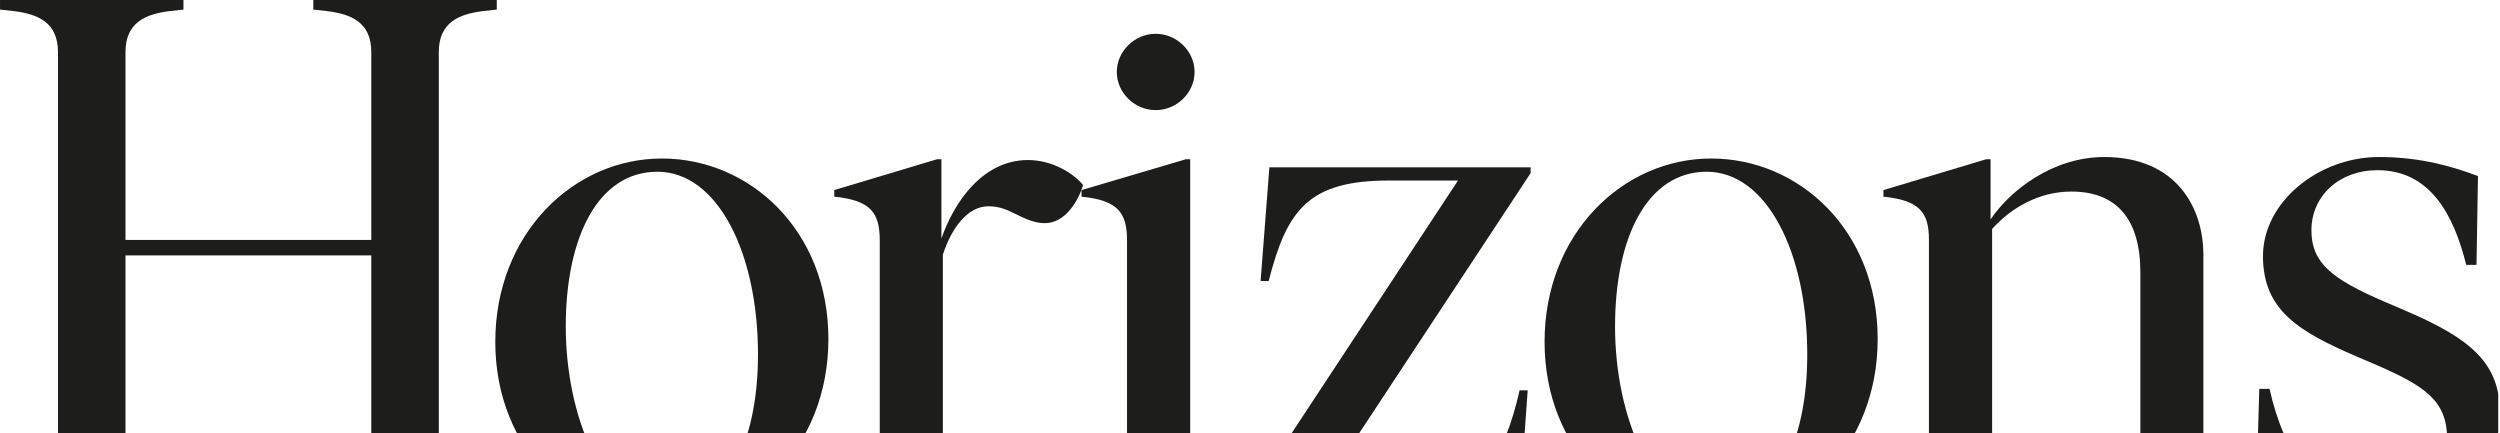 <svg xmlns="http://www.w3.org/2000/svg" width="7391.8" height="1281.6" xmlns:xlink="http://www.w3.org/1999/xlink" viewBox="0 0 2095.3 363.29"><defs><clipPath id="b"><rect y="0" width="2093.82" height="363.29" style="fill:none; stroke-width:0px;"/></clipPath></defs><g style="clip-path:url(#b);"><path d="m262.6,422.52l11.08-1.83c20.28-3.7,37.5-8.61,37.5-33.83v-172.82H105.16v172.82c0,25.22,17.22,30.13,37.5,33.83l11.08,1.83v8.01H0v-8.01l11.08-1.83c20.28-3.7,37.5-8.61,37.5-33.83V43.67c0-25.22-17.22-32-37.5-34.43L0,8.01V0h153.74v8.01l-11.08,1.23c-20.28,2.47-37.5,9.24-37.5,34.43v157.44h206.02V43.67c0-25.22-17.22-32-37.5-34.43l-11.08-1.23V0h153.74v8.01l-11.08,1.23c-20.28,2.47-37.5,9.24-37.5,34.43v343.18c0,25.22,17.22,30.13,37.5,33.83l11.08,1.83v8.01h-153.74v-8.01h0Z" style="fill:#1d1d1b; stroke-width:0px;"/><path d="m415.11,286.59c0-91.02,65.79-153.74,139.59-153.74s139.59,60.25,139.59,151.3-66.43,153.74-139.59,153.74-139.59-60.25-139.59-151.3h0Zm143.3,140.23c49.21,0,76.87-54.75,76.87-129.75,0-86.11-34.43-153.14-84.24-153.14s-76.87,54.75-76.87,129.75,31.36,153.14,84.24,153.14h0Z" style="fill:#1d1d1b; stroke-width:0px;"/><path d="m699.23,423.75l10.44-1.23c20.28-2.47,27.66-9.21,27.66-33.2v-187.57c0-23.35-7.37-33.83-38.13-36.9v-5.54l86.11-25.82h3.7v66.43c10.44-30.13,34.43-65.79,72.57-65.79,20.28,0,38.13,11.08,46.14,20.92-3.7,12.91-14.75,32-32,32-8.61,0-16.62-3.7-25.22-8.01-7.37-3.7-13.51-6.14-22.15-6.14-17.22,0-30.76,17.85-38.13,40.6v175.89c0,24.59,12.91,30.13,41.2,33.2l12.31,1.23v6.77h-144.53v-6.84h.04Z" style="fill:#1d1d1b; stroke-width:0px;"/><path d="m906.49,423.75l10.44-1.23c20.28-2.47,27.66-9.21,27.66-33.2v-187.57c0-23.35-7.37-33.83-38.13-36.9v-5.54l87.35-25.82h3.7v255.83c0,23.99,6.77,30.76,27.06,33.2l10.44,1.23v6.77h-128.55v-6.77h.04Zm62.12-395.42c17.85,0,32.6,14.75,32.6,32s-14.75,31.96-32.6,31.96-32.6-14.75-32.6-31.96,14.75-32,32.6-32Z" style="fill:#1d1d1b; stroke-width:0px;"/><path d="m1041.78,424.99l180.2-273.68h-57.82c-67.03,0-85.48,23.99-100.86,84.24h-6.77l7.37-95.32h218.93v4.9l-180.8,274.28h67.66c71.97,0,91.02-36.3,103.93-92.25h6.77l-7.37,103.33h-231.24v-5.54h0v.04Z" style="fill:#1d1d1b; stroke-width:0px;"/><path d="m1294.54,286.59c0-91.02,65.79-153.74,139.59-153.74s139.59,60.25,139.59,151.3-66.43,153.74-139.59,153.74-139.59-60.25-139.59-151.3Zm143.3,140.23c49.21,0,76.87-54.75,76.87-129.75,0-86.11-34.43-153.14-84.24-153.14s-76.87,54.75-76.87,129.75,31.36,153.14,84.24,153.14h0Z" style="fill:#1d1d1b; stroke-width:0px;"/><path d="m1756.39,423.75l10.44-1.23c20.28-2.47,27.06-9.21,27.06-33.2v-161.11c0-44.27-19.68-67.66-57.82-67.66-27.06,0-50.41,13.51-66.43,31.36v197.41c0,23.99,6.77,30.76,27.06,33.2l10.44,1.23v6.77h-128.55v-6.77l10.44-1.23c20.28-2.47,27.66-9.21,27.66-33.2v-188.17c0-22.75-7.37-33.2-38.13-36.3v-5.54l86.11-25.82h3.67v50.41c16.62-24.59,52.28-52.28,95.32-52.28,60.89,0,83.04,43.04,83.04,81.81v175.89c0,23.99,6.77,30.76,27.06,33.2l10.44,1.23v6.77h-127.92v-6.77h.11Z" style="fill:#1d1d1b; stroke-width:0px;"/><path d="m1891.08,413.28l2.47-87.35h8.61c11.68,52.88,41.2,100.86,90.42,100.86,35.67,0,58.42-22.75,58.42-59.05,0-31.96-19.05-44.27-58.42-61.49l-17.22-7.37c-48.58-20.92-78.7-38.73-78.7-84.24s46.74-83.04,97.15-83.04c36.3,0,63.36,8.61,83.04,15.98l-1.23,74.4h-8.61c-10.44-41.8-30.13-79.34-74.4-79.34-32,0-55.35,21.52-55.35,50.41,0,27.06,16.62,40.6,60.89,59.65l17.22,7.37c55.99,23.99,79.94,44.27,79.94,86.71,0,47.98-43.04,91.02-103.33,91.02-43.07,0-76.87-11.68-100.86-24.59v.07h-.04Z" style="fill:#1d1d1b; stroke-width:0px;"/></g></svg>